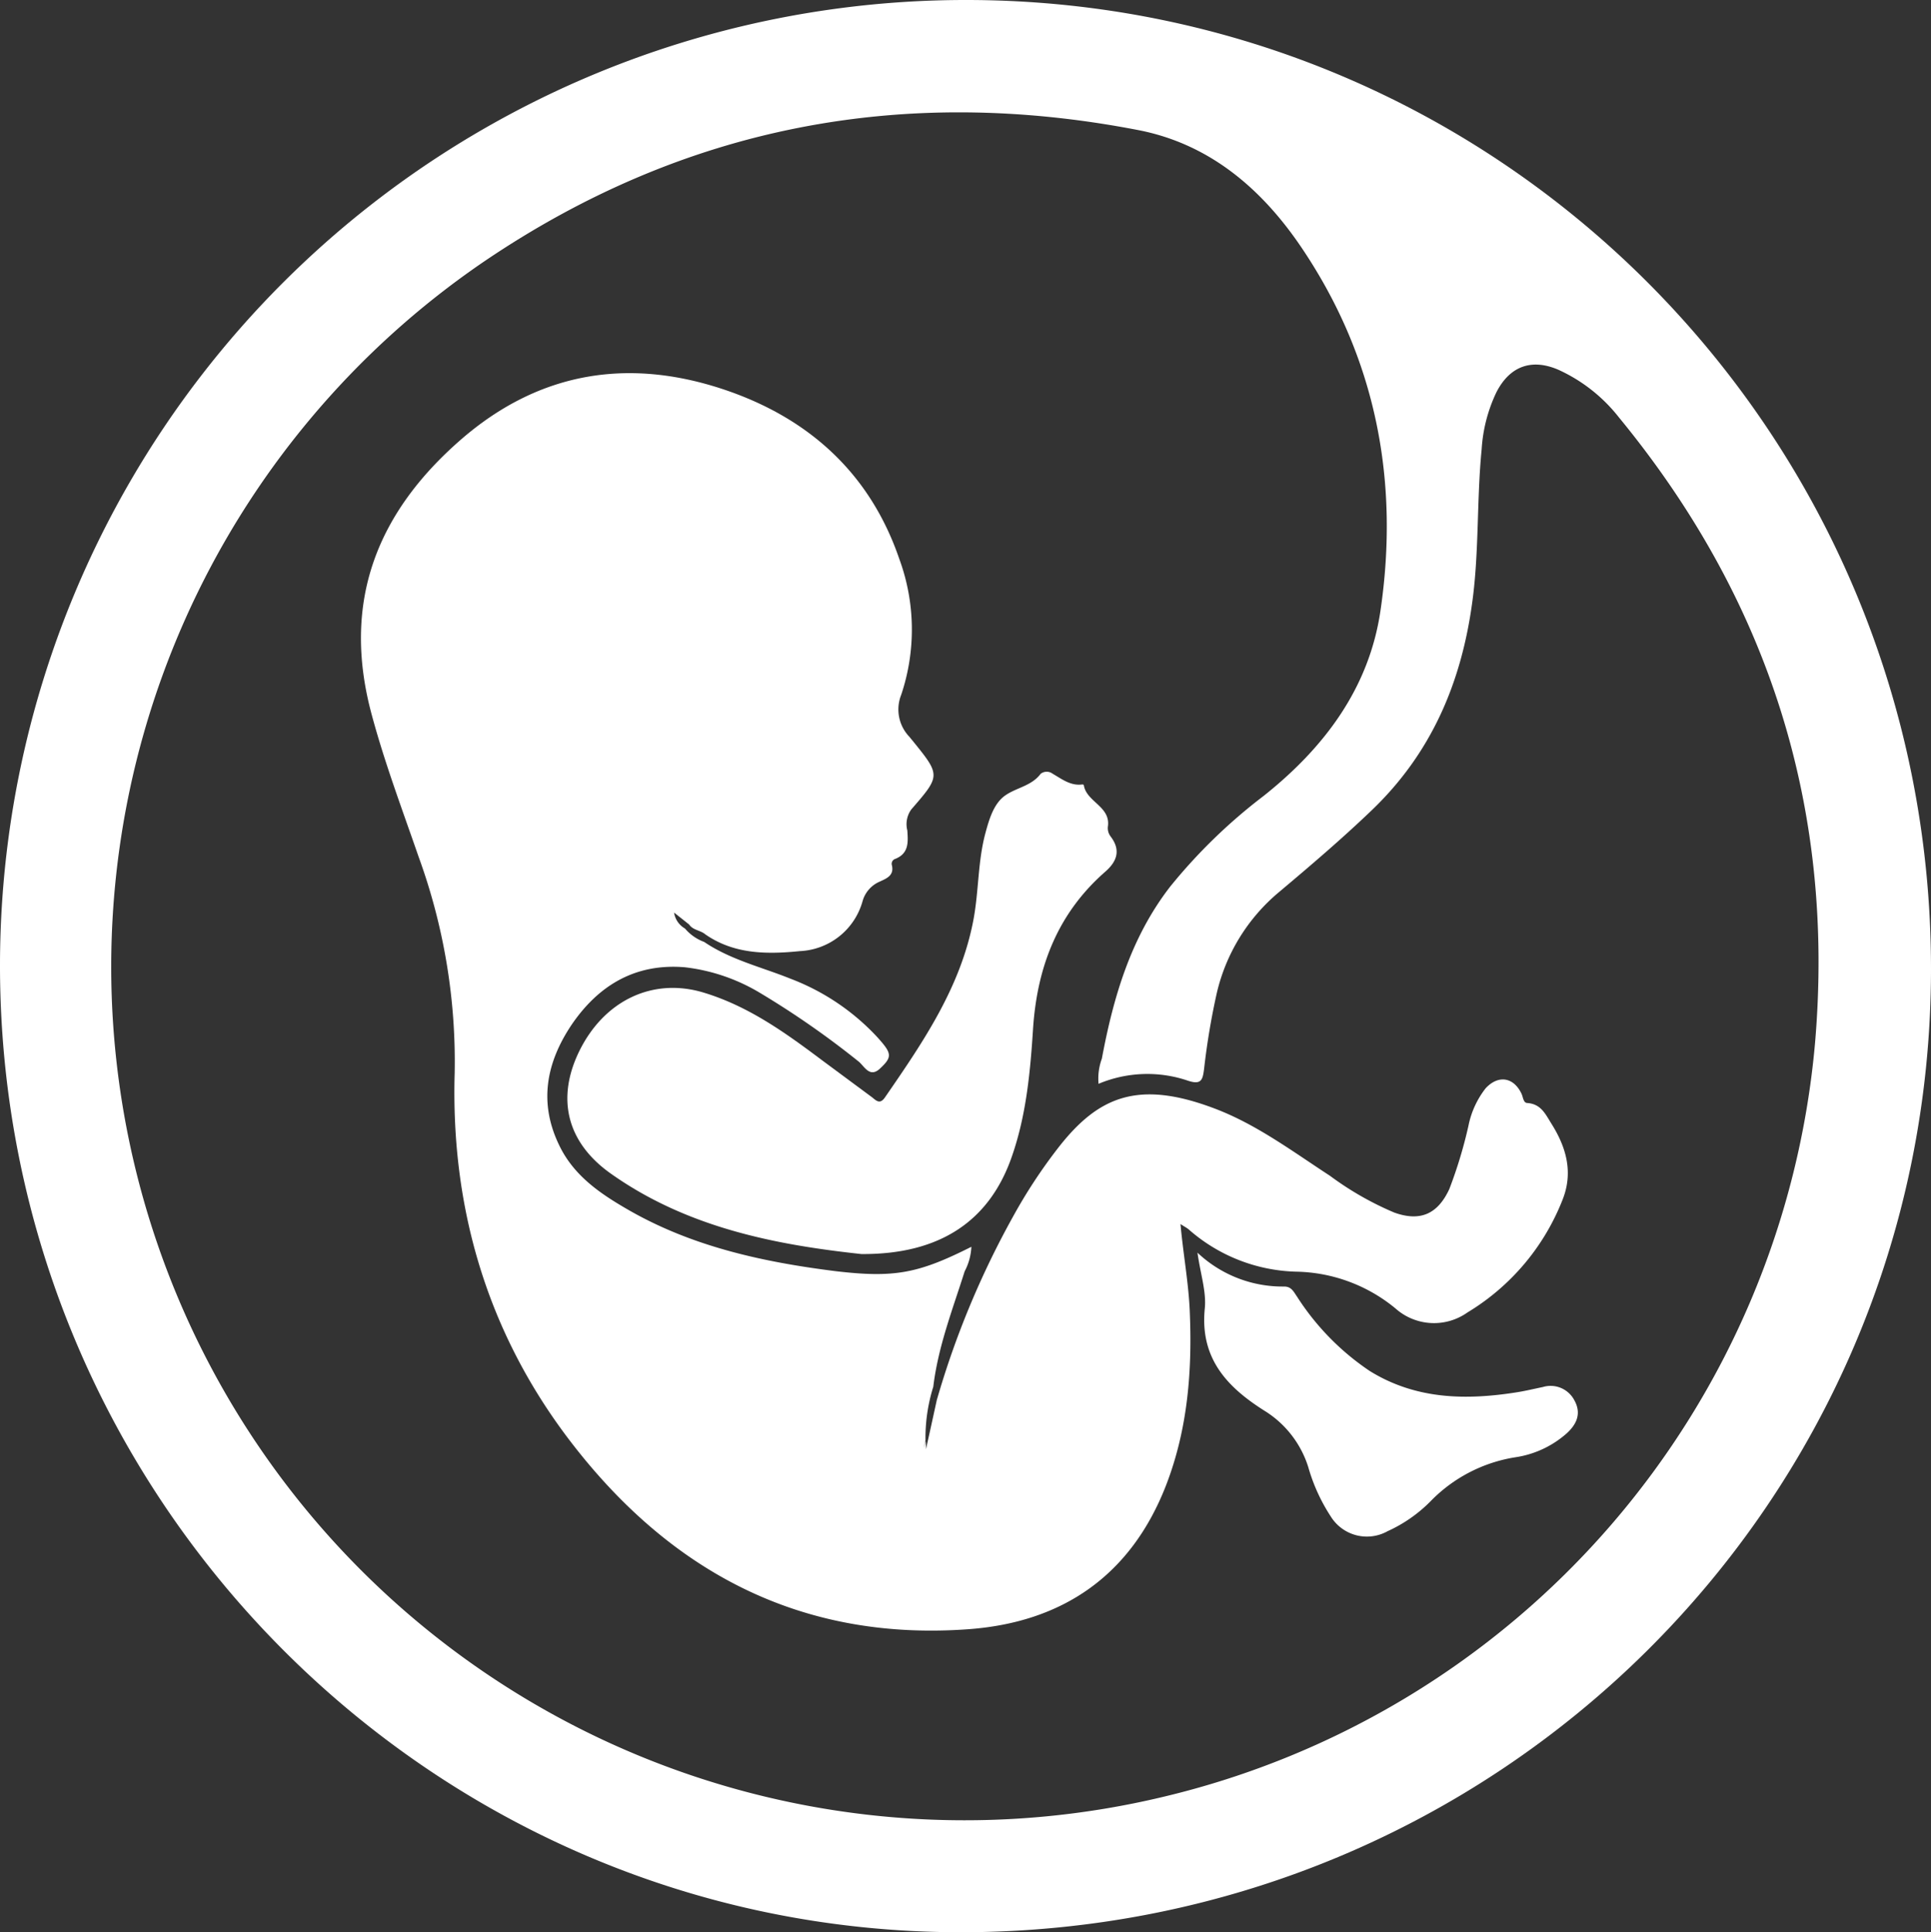 <svg xmlns="http://www.w3.org/2000/svg" viewBox="0 0 210.44 210.54"><rect x="0" y="0" width="210.44" height="210.54" fill="#333333" stroke="none"/><defs><style>.cls-1{fill:#fff;}</style></defs><g id="Layer_2" data-name="Layer 2"><g id="Layer_1-2" data-name="Layer 1"><path class="cls-1" d="M105.38,0A105.23,105.23,0,0,0,0,105c-.11,58.1,46.87,105.5,104.62,105.55,58.51.05,105.76-46.77,105.82-104.87C210.5,47.28,163.54.05,105.38,0Zm21.33,195.81A93,93,0,0,1,52.85,28.43c21.7-14.68,45.57-19.22,71.22-14.25,7.77,1.51,13.48,6.43,17.79,12.83,8.09,12,10.67,25.37,8.58,39.56-1.25,8.45-6.14,14.92-12.73,20.16a59.26,59.26,0,0,0-10.19,9.89c-4.28,5.53-6.18,12-7.44,18.74a6.3,6.3,0,0,0-.36,2.74,13.72,13.72,0,0,1,9.74-.34c1.48.49,1.61-.12,1.76-1.27a78.1,78.1,0,0,1,1.39-8.3,20.35,20.35,0,0,1,6.8-11c3.4-2.86,6.79-5.75,10-8.82,6.58-6.26,9.88-14,11.06-22.92.73-5.48.46-11,1-16.48a16.76,16.76,0,0,1,1.62-6.25c1.46-2.83,3.84-3.69,6.76-2.42a17.68,17.68,0,0,1,6.57,5.17c16.32,19.85,23.58,42.6,21.38,68.21A92.84,92.84,0,0,1,126.71,195.81Z"/><path class="cls-1" d="M100.65,157.76a7.44,7.44,0,0,0,.2-.74v-.14C100.79,157.17,100.72,157.46,100.65,157.76Z"/><path class="cls-1" d="M128.65,133.38c.42.28.69.41.9.59a18.43,18.43,0,0,0,11.68,4.6,17.48,17.48,0,0,1,10.84,4,6.31,6.31,0,0,0,7.86.44,25,25,0,0,0,10.35-12.26c1.16-2.9.48-5.6-1.16-8.23-.71-1.13-1.16-2.21-2.67-2.33-.43,0-.46-.62-.63-1-.86-1.82-2.53-2.09-3.91-.61a9.73,9.73,0,0,0-1.88,4.1,49.59,49.59,0,0,1-2.08,6.88c-1.27,2.75-3.18,3.58-6,2.57a33.92,33.92,0,0,1-7-4c-4.07-2.65-8-5.6-12.56-7.33-8.32-3.16-12.69-1.36-17.08,4.29a57,57,0,0,0-4.91,7.48,95.62,95.62,0,0,0-8.31,20c-.39,1.78-.78,3.57-1.18,5.35,0-.3,0-.6-.05-.89a7.44,7.44,0,0,1-.2.74c.07-.3.14-.59.2-.88a18.61,18.61,0,0,1,.85-5.78c.52-4.36,2.11-8.43,3.42-12.58a6.3,6.3,0,0,0,.73-2.67c-5.8,2.92-8.4,3.42-14.92,2.64-7.89-1-15.57-2.68-22.54-6.71-3-1.73-5.88-3.69-7.46-7-2.25-4.64-1.41-9,1.35-13.12,2.93-4.3,6.94-6.72,12.34-6.27a20.45,20.45,0,0,1,8.09,2.73,95.43,95.43,0,0,1,10.8,7.5c.64.47,1.22,1.88,2.36.83,1.41-1.31,1.31-1.68-.24-3.41a25,25,0,0,0-9.51-6.41c-3.15-1.27-6.51-2.05-9.39-4a5,5,0,0,1-2.09-1.46,2.41,2.41,0,0,1-1.19-1.74l1.64,1.3h0c.42.63,1.23.62,1.76,1.07C80,104,83.62,104,87.18,103.64A7.44,7.44,0,0,0,94,98.21a3.28,3.28,0,0,1,1.89-2.15c.73-.34,1.57-.66,1.31-1.77a.56.56,0,0,1,.37-.7c1.49-.6,1.4-1.83,1.31-3.1a2.74,2.74,0,0,1,.45-2.31c3.2-3.68,3.18-3.7.09-7.51l-.33-.4a4.3,4.3,0,0,1-.88-4.55A22.32,22.32,0,0,0,98,60.89c-3.14-9.17-9.65-15.14-18.62-18.28-10.57-3.69-20.44-2.24-29.08,5.23-9.23,8-13.06,17.72-9.84,29.85,1.42,5.33,3.36,10.47,5.16,15.67a65.18,65.18,0,0,1,3.93,23.56c-.43,14.74,3.57,28.32,12.58,40.1,10.89,14.24,25.16,21.85,43.41,20.51,10.27-.75,17.72-5.86,21.54-15.69,2.39-6.19,2.87-12.62,2.57-19.18C129.5,139.61,128.94,136.6,128.65,133.38Z"/><path class="cls-1" d="M95.08,119.6l-5.51-4.08c-4-3-8-5.88-12.89-7.36-5.48-1.66-10.77.8-13.51,6.3-2.57,5.18-1.44,10,3.39,13.42,8.46,6,18.28,7.79,27.31,8.77,8.58.06,14-3.62,16.42-10.68,1.57-4.52,2-9.28,2.3-14,.47-6.74,2.74-12.51,7.88-17,1.28-1.12,1.69-2.36.56-3.83a1.5,1.5,0,0,1-.28-1.16c.23-2.14-2.36-2.6-2.64-4.44a.2.2,0,0,0-.16-.06c-1.28.17-2.21-.58-3.22-1.16a1.08,1.08,0,0,0-1.32,0c-1,1.34-2.66,1.5-3.89,2.38s-1.73,2.59-2.14,4.12c-.82,3.07-.71,6.28-1.29,9.38-1.38,7.35-5.49,13.35-9.62,19.34C95.94,120.34,95.55,120,95.08,119.6Z"/><path class="cls-1" d="M168.14,151.14c-.92.19-1.83.41-2.75.56-5.61.9-11.09.81-16.12-2.31a27.79,27.79,0,0,1-7.92-8.1c-.36-.51-.6-1.11-1.42-1.1a13.5,13.5,0,0,1-9.43-3.69c.33,2.36,1,4.3.79,6.16-.52,5.49,2.58,8.62,6.71,11.19a11.14,11.14,0,0,1,4.57,6,19.67,19.67,0,0,0,2.46,5.4,4.63,4.63,0,0,0,6.19,1.6,15.63,15.63,0,0,0,4.72-3.3,16.47,16.47,0,0,1,9.17-4.75,10.82,10.82,0,0,0,5.65-2.63c1.09-1,1.6-2.18.81-3.59A2.92,2.92,0,0,0,168.14,151.14Z"/></g></g></svg>